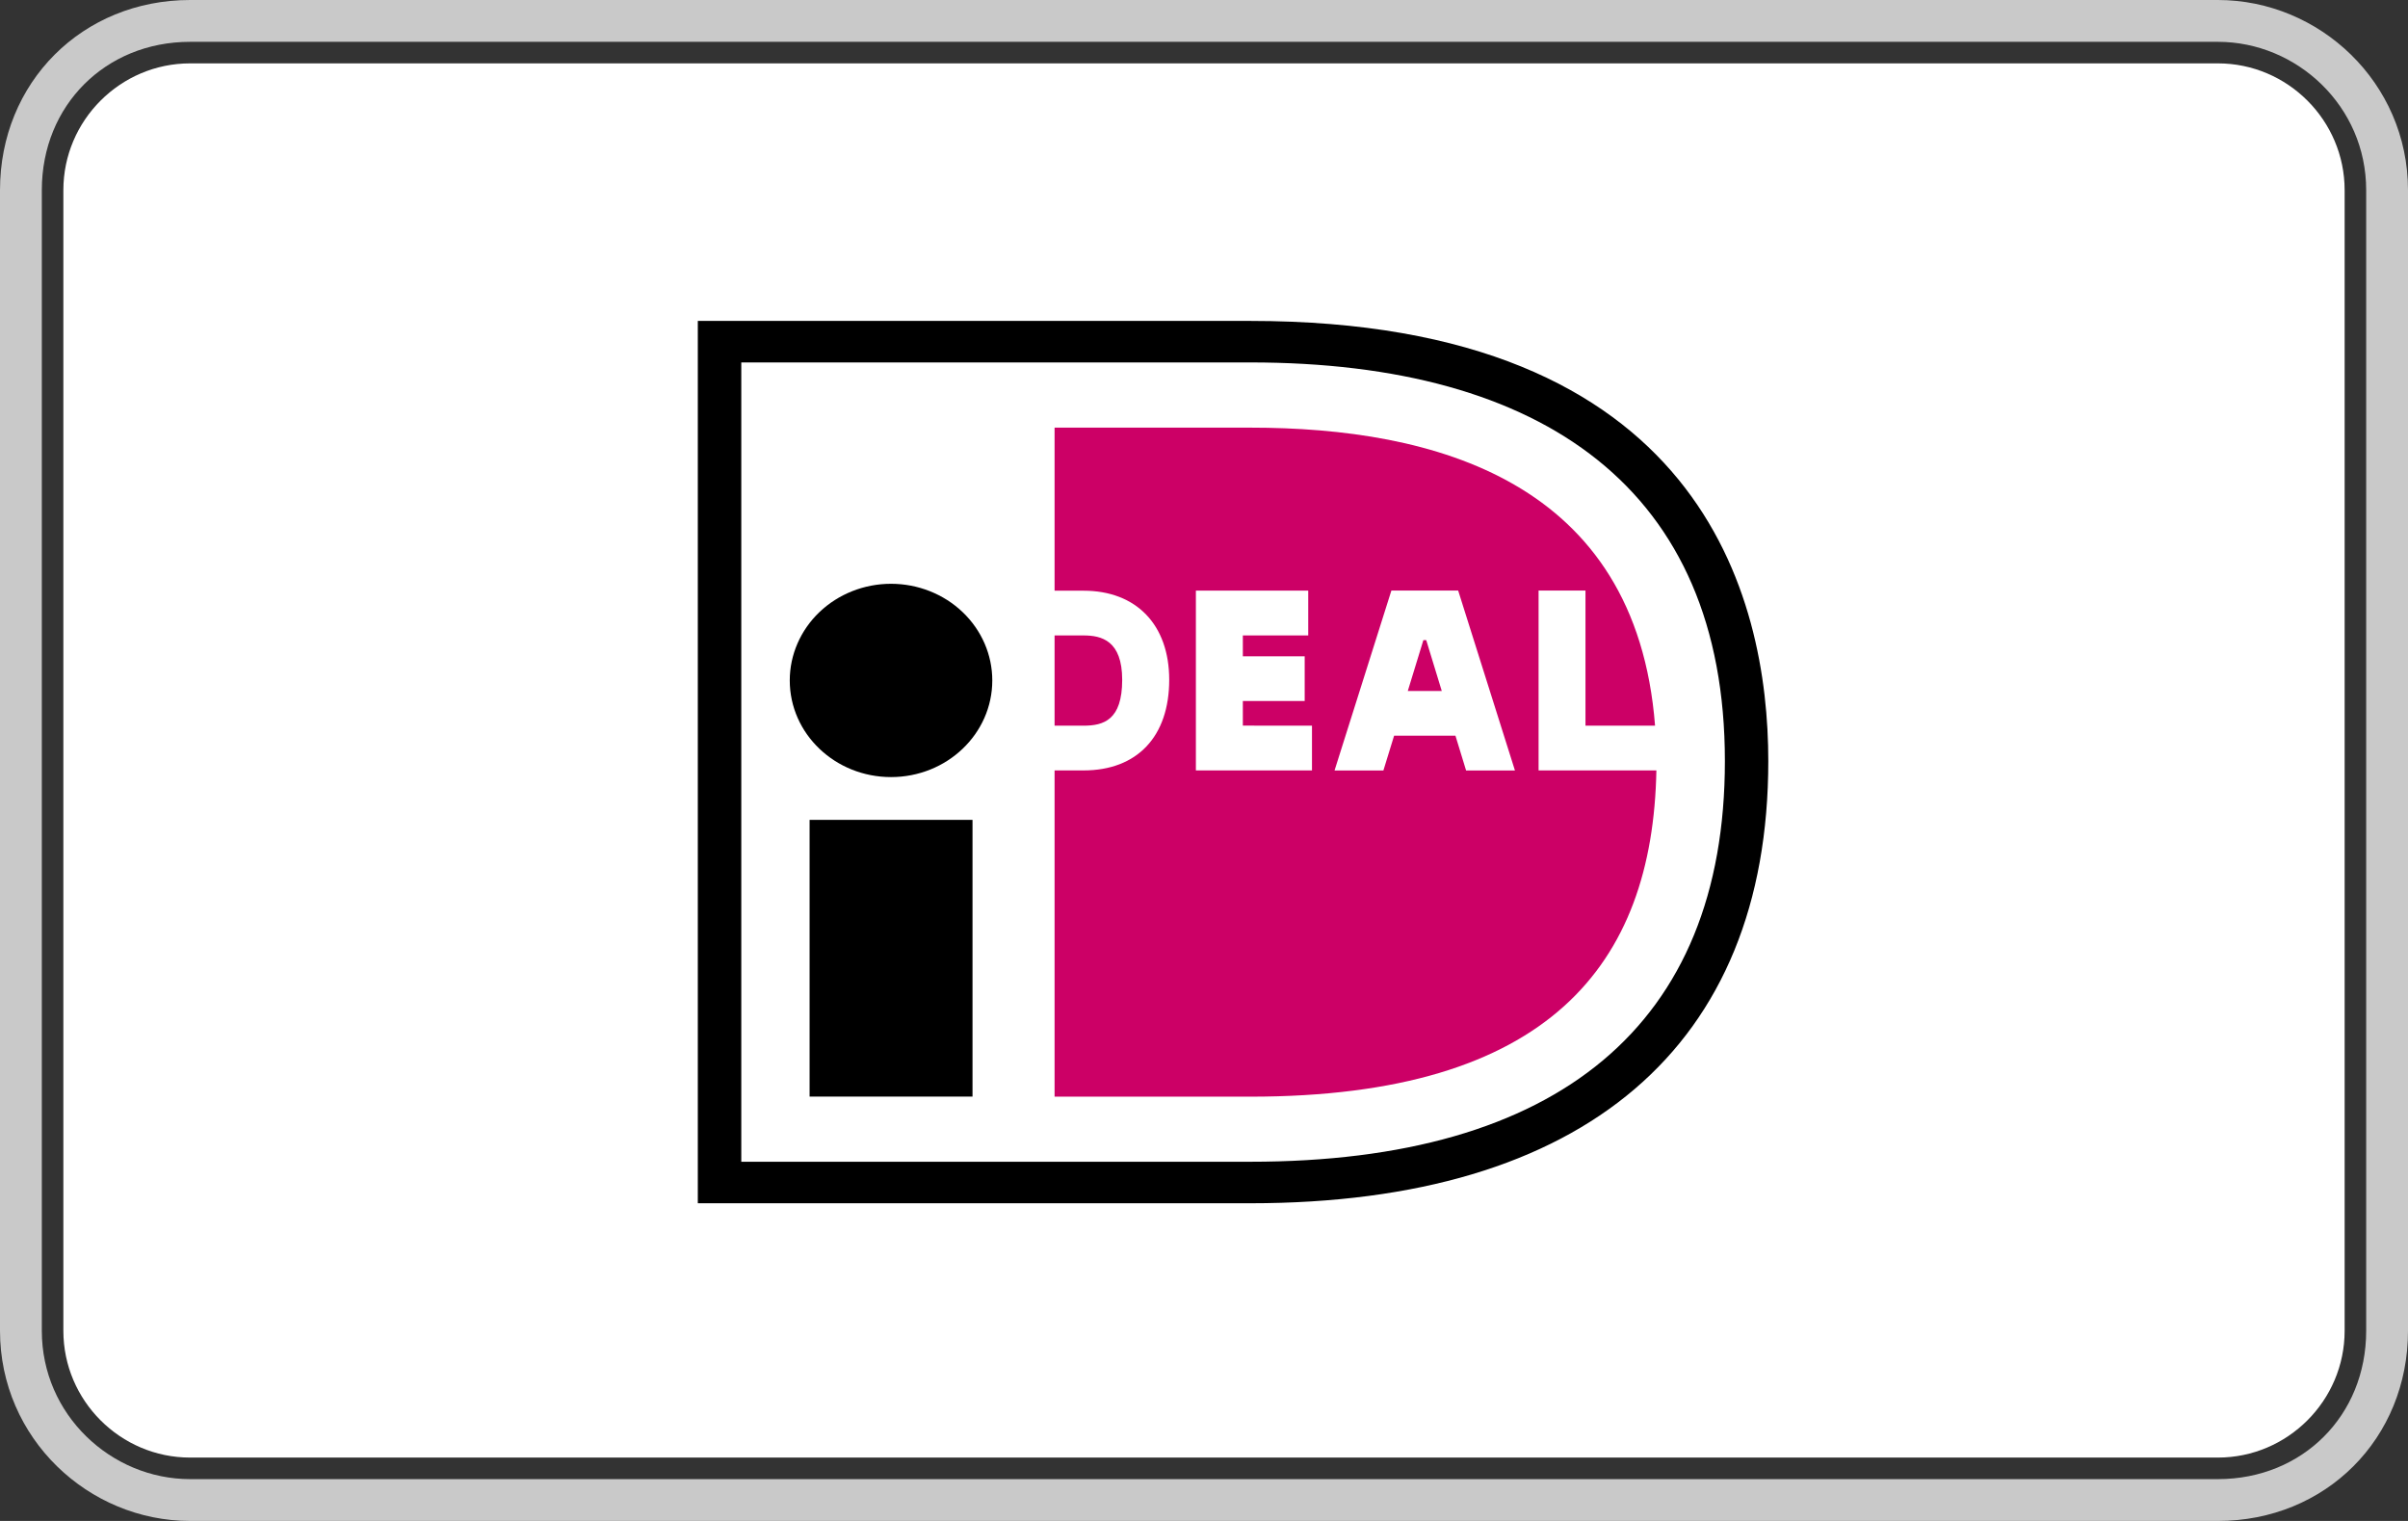 <svg width="38" height="24" viewBox="0 0 38 24" fill="none" xmlns="http://www.w3.org/2000/svg">
<rect x="0" y="0" width="38" height="24" fill="#333333" stroke="none"/>
<g clip-path="url(#clip0_92_271739)">
<path d="M3 0.33H35C36.425 0.33 37.67 1.489 37.67 3V21C37.67 22.518 36.518 23.67 35 23.67H3C1.575 23.67 0.33 22.511 0.33 21V3C0.33 1.482 1.482 0.33 3 0.33Z" stroke="#C9C9C9" stroke-width="0.66"></path>
<path d="M35 1C36.1 1 37 1.9 37 3V21C37 22.1 36.1 23 35 23H3C1.9 23 1 22.1 1 21V3C1 1.9 1.9 1 3 1H35Z" fill="white"></path>
<g clip-path="url(#clip1_92_271739)">
<path d="M11.529 5.358V18.694H19.678C25.054 18.694 27.386 15.822 27.386 12.013C27.386 8.219 25.054 5.358 19.678 5.358L11.529 5.358Z" fill="white"></path>
<path d="M19.73 5.064C26.844 5.064 27.905 9.416 27.905 12.009C27.905 16.509 25.003 18.987 19.73 18.987H11.012V5.064L19.73 5.064ZM11.698 5.719V18.332H19.73C24.581 18.332 27.22 16.177 27.22 12.009C27.22 7.727 24.359 5.719 19.73 5.719H11.698Z" fill="black"></path>
<path d="M12.776 17.304H15.347V12.937H12.776M15.659 10.737C15.659 11.579 14.944 12.262 14.061 12.262C13.179 12.262 12.463 11.579 12.463 10.737C12.463 10.333 12.632 9.945 12.931 9.659C13.231 9.373 13.637 9.212 14.061 9.212C14.485 9.212 14.892 9.373 15.191 9.659C15.491 9.945 15.659 10.333 15.659 10.737Z" fill="black"></path>
<path d="M20.704 11.451V12.157H18.872V9.32H20.645V10.027H19.613V10.356H20.589V11.062H19.613V11.45L20.704 11.451ZM21.06 12.158L21.957 9.319H23.011L23.907 12.158H23.136L22.968 11.609H22L21.831 12.158H21.06ZM22.216 10.903H22.752L22.507 10.101H22.462L22.216 10.903ZM24.28 9.319H25.02V11.451H26.118C25.817 7.583 22.628 6.748 19.731 6.748H16.642V9.321H17.099C17.933 9.321 18.451 9.86 18.451 10.727C18.451 11.623 17.945 12.157 17.099 12.157H16.642V17.305H19.731C24.442 17.305 26.081 15.218 26.139 12.157H24.28V9.319ZM16.642 10.027V11.451H17.099C17.416 11.451 17.709 11.363 17.709 10.728C17.709 10.107 17.383 10.027 17.099 10.027L16.642 10.027Z" fill="#CC0066"></path>
</g>
</g>
<defs>
<clipPath id="clip0_92_271739">
<rect width="38" height="24" fill="white"></rect>
</clipPath>
<clipPath id="clip1_92_271739">
<rect width="17" height="14" fill="white" transform="translate(11 5)"></rect>
</clipPath>
</defs>
</svg>
